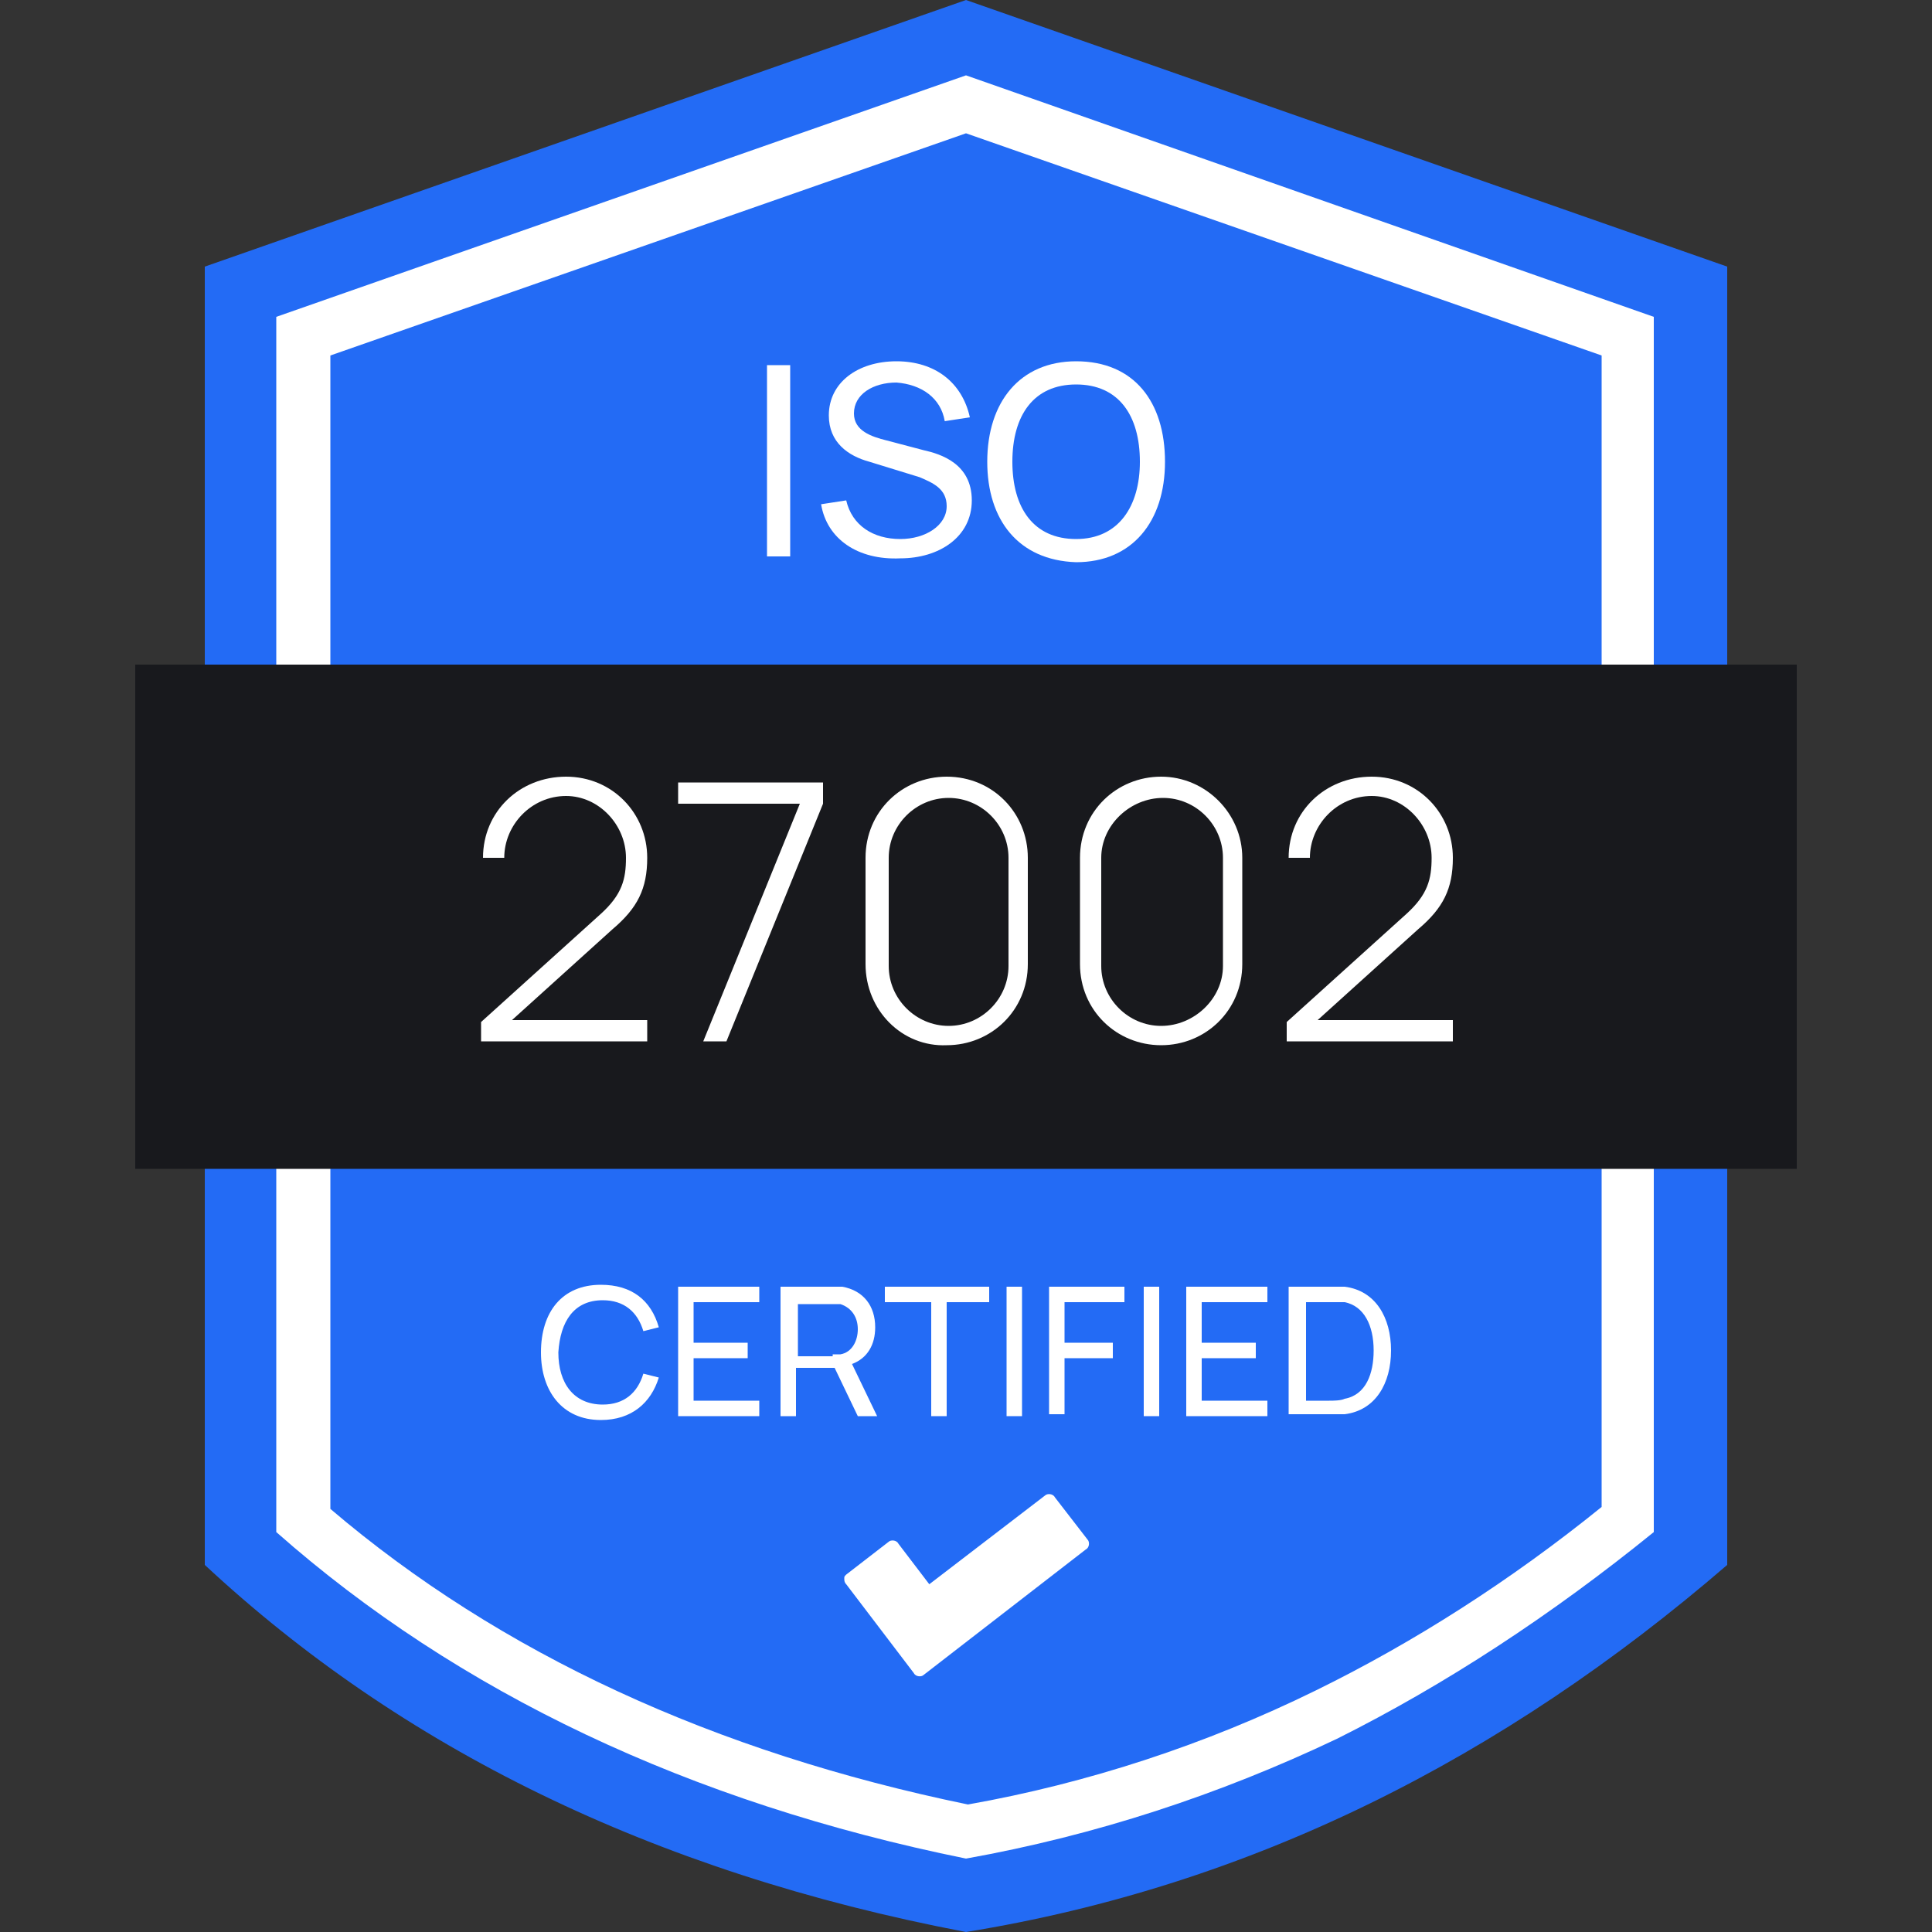 <?xml version="1.0" encoding="utf-8"?>
<!-- Generator: Adobe Illustrator 24.0.2, SVG Export Plug-In . SVG Version: 6.00 Build 0)  -->
<svg version="1.1" id="Layer_1" xmlns="http://www.w3.org/2000/svg" xmlns:xlink="http://www.w3.org/1999/xlink" x="0px" y="0px"
	 viewBox="0 0 100 100" style="enable-background:new 0 0 100 100;" xml:space="preserve">
<rect x="0" y="0" width="100" height="100" fill="#333333" stroke="none"/>
<style type="text/css">
	.st0{fill:#236BF5;}
	.st1{fill:#FFFFFF;}
	.st2{fill:#18191D;}
</style>
<g>
	<path class="st0" d="M50,0L10.6,13.8V81c10.1,9.4,23.1,15.9,39.4,19c14.8-2.4,27.8-9,39.4-19V13.8L50,0z"/>
	<path class="st1" d="M50,6.9l32.9,11.5V78c-4.7,3.8-9.7,7-14.8,9.5c-5.7,2.8-11.8,4.8-18,5.9c-13.1-2.7-24.2-7.8-33-15.3V18.4
		L50,6.9 M50,3.9L14.3,16.4v62.9c9.4,8.3,21.4,14,35.7,16.9c6.7-1.2,13.1-3.3,19.2-6.2c5.6-2.8,11.1-6.4,16.4-10.7V16.4L50,3.9
		L50,3.9z"/>
	<rect x="7" y="34.4" class="st2" width="86" height="26.1"/>
	<path class="st1" d="M56.3,79.7l-1.7-2.2c-0.1-0.2-0.4-0.2-0.5-0.1l-6,4.6l-1.6-2.1c-0.1-0.2-0.4-0.2-0.5-0.1l-2.2,1.7
		c-0.1,0.1-0.1,0.1-0.1,0.2c0,0.1,0,0.2,0.1,0.3l3.5,4.6c0.1,0.2,0.4,0.2,0.5,0.1l8.4-6.5C56.4,80.1,56.4,79.8,56.3,79.7L56.3,79.7z
		"/>
	<g>
		<path class="st1" d="M39.7,18.9h1.2v9.9h-1.2V18.9z"/>
		<path class="st1" d="M42.5,26.1l1.3-0.2c0.3,1.3,1.4,2,2.8,2c1.3,0,2.4-0.7,2.4-1.7c0-0.9-0.7-1.2-1.4-1.5L45,23.9
			c-1.1-0.3-2.1-1-2.1-2.4c0-1.7,1.5-2.8,3.5-2.8c2,0,3.4,1.1,3.8,2.9l-1.3,0.2c-0.2-1.2-1.2-1.9-2.5-2c-1.2,0-2.2,0.6-2.2,1.6
			c0,0.9,0.9,1.2,1.7,1.4l1.9,0.5c0.9,0.2,2.5,0.7,2.5,2.6s-1.7,3-3.7,3C44.4,29,42.8,27.9,42.5,26.1z"/>
		<path class="st1" d="M51.1,23.9c0-3.1,1.7-5.2,4.6-5.2c3,0,4.6,2.1,4.6,5.2c0,3.1-1.7,5.2-4.6,5.2C52.7,29,51.1,26.9,51.1,23.9z
			 M59,23.9c0-2.4-1.1-4-3.3-4s-3.3,1.6-3.3,4c0,2.4,1.1,4,3.3,4S59,26.2,59,23.9z"/>
	</g>
	<g>
		<path class="st1" d="M28,70c0-2.1,1.1-3.5,3.1-3.5c1.6,0,2.6,0.8,3,2.2l-0.8,0.2c-0.3-1-1-1.6-2.1-1.6c-1.5,0-2.2,1.1-2.3,2.7
			c0,1.6,0.8,2.7,2.3,2.7c1.1,0,1.8-0.6,2.1-1.6l0.8,0.2c-0.4,1.3-1.4,2.2-3,2.2C29.1,73.5,28,72,28,70z"/>
		<path class="st1" d="M35.1,66.6h4.2v0.8h-3.4v2.1h2.8v0.8h-2.8v2.2h3.4v0.8h-4.2V66.6z"/>
		<path class="st1" d="M44.4,73.3l-1.2-2.5h-2v2.5h-0.8v-6.7h2.7c0.1,0,0.3,0,0.5,0c1.1,0.2,1.7,1,1.7,2.1c0,0.9-0.4,1.6-1.2,1.9
			l1.3,2.7H44.4z M43.1,70.1c0.1,0,0.3,0,0.4,0c0.6-0.1,0.9-0.7,0.9-1.3s-0.3-1.1-0.9-1.3c-0.1,0-0.3,0-0.4,0h-1.8v2.7H43.1z"/>
		<path class="st1" d="M48.1,67.4h-2.3v-0.8h5.4v0.8H49v5.9h-0.8V67.4z"/>
		<path class="st1" d="M52.1,66.6h0.8v6.7h-0.8V66.6z"/>
		<path class="st1" d="M54.3,66.6h3.9v0.8h-3.1v2.1h2.5v0.8h-2.5v2.9h-0.8V66.6z"/>
		<path class="st1" d="M59.2,66.6H60v6.7h-0.8V66.6z"/>
		<path class="st1" d="M61.4,66.6h4.2v0.8h-3.4v2.1h2.8v0.8h-2.8v2.2h3.4v0.8h-4.2V66.6z"/>
		<path class="st1" d="M66.7,66.6h2.1c0.1,0,0.5,0,0.8,0c1.6,0.2,2.4,1.6,2.4,3.3s-0.8,3.1-2.4,3.3c-0.3,0-0.7,0-0.8,0h-2.1V66.6z
			 M68.8,72.5c0.2,0,0.6,0,0.8-0.1c1.1-0.2,1.5-1.3,1.5-2.5c0-1.3-0.5-2.3-1.5-2.5c-0.2,0-0.6,0-0.8,0h-1.2v5.1H68.8z"/>
	</g>
	<g>
		<path class="st1" d="M26.5,52.8h7v1.1h-8.6l0-1l6.2-5.6c1.1-1,1.3-1.8,1.3-2.9c0-1.7-1.4-3.2-3.1-3.2c-1.8,0-3.2,1.5-3.2,3.2h-1.1
			c0-2.4,1.9-4.2,4.3-4.2s4.2,1.9,4.2,4.2c0,1.6-0.5,2.6-1.8,3.7L26.5,52.8z"/>
		<path class="st1" d="M41.4,41.6h-6.3v-1.1h7.5v1.1l-5,12.3h-1.2L41.4,41.6z"/>
		<path class="st1" d="M44.8,49.9v-5.5c0-2.4,1.9-4.2,4.2-4.2c2.4,0,4.2,1.9,4.2,4.2v5.5c0,2.4-1.9,4.2-4.2,4.2
			C46.7,54.2,44.8,52.3,44.8,49.9z M52.2,50v-5.6c0-1.7-1.4-3.1-3.1-3.1c-1.7,0-3.1,1.4-3.1,3.1V50c0,1.7,1.4,3.1,3.1,3.1
			C50.8,53.1,52.2,51.7,52.2,50z"/>
		<path class="st1" d="M55.9,49.9v-5.5c0-2.4,1.9-4.2,4.2-4.2s4.2,1.9,4.2,4.2v5.5c0,2.4-1.9,4.2-4.2,4.2S55.9,52.3,55.9,49.9z
			 M63.3,50v-5.6c0-1.7-1.4-3.1-3.1-3.1S57,42.7,57,44.4V50c0,1.7,1.4,3.1,3.1,3.1S63.3,51.7,63.3,50z"/>
		<path class="st1" d="M68.2,52.8h7v1.1h-8.6l0-1l6.2-5.6c1.1-1,1.3-1.8,1.3-2.9c0-1.7-1.4-3.2-3.1-3.2c-1.8,0-3.2,1.5-3.2,3.2h-1.1
			c0-2.4,1.9-4.2,4.3-4.2s4.2,1.9,4.2,4.2c0,1.6-0.5,2.6-1.8,3.7L68.2,52.8z"/>
	</g>
</g>
</svg>
